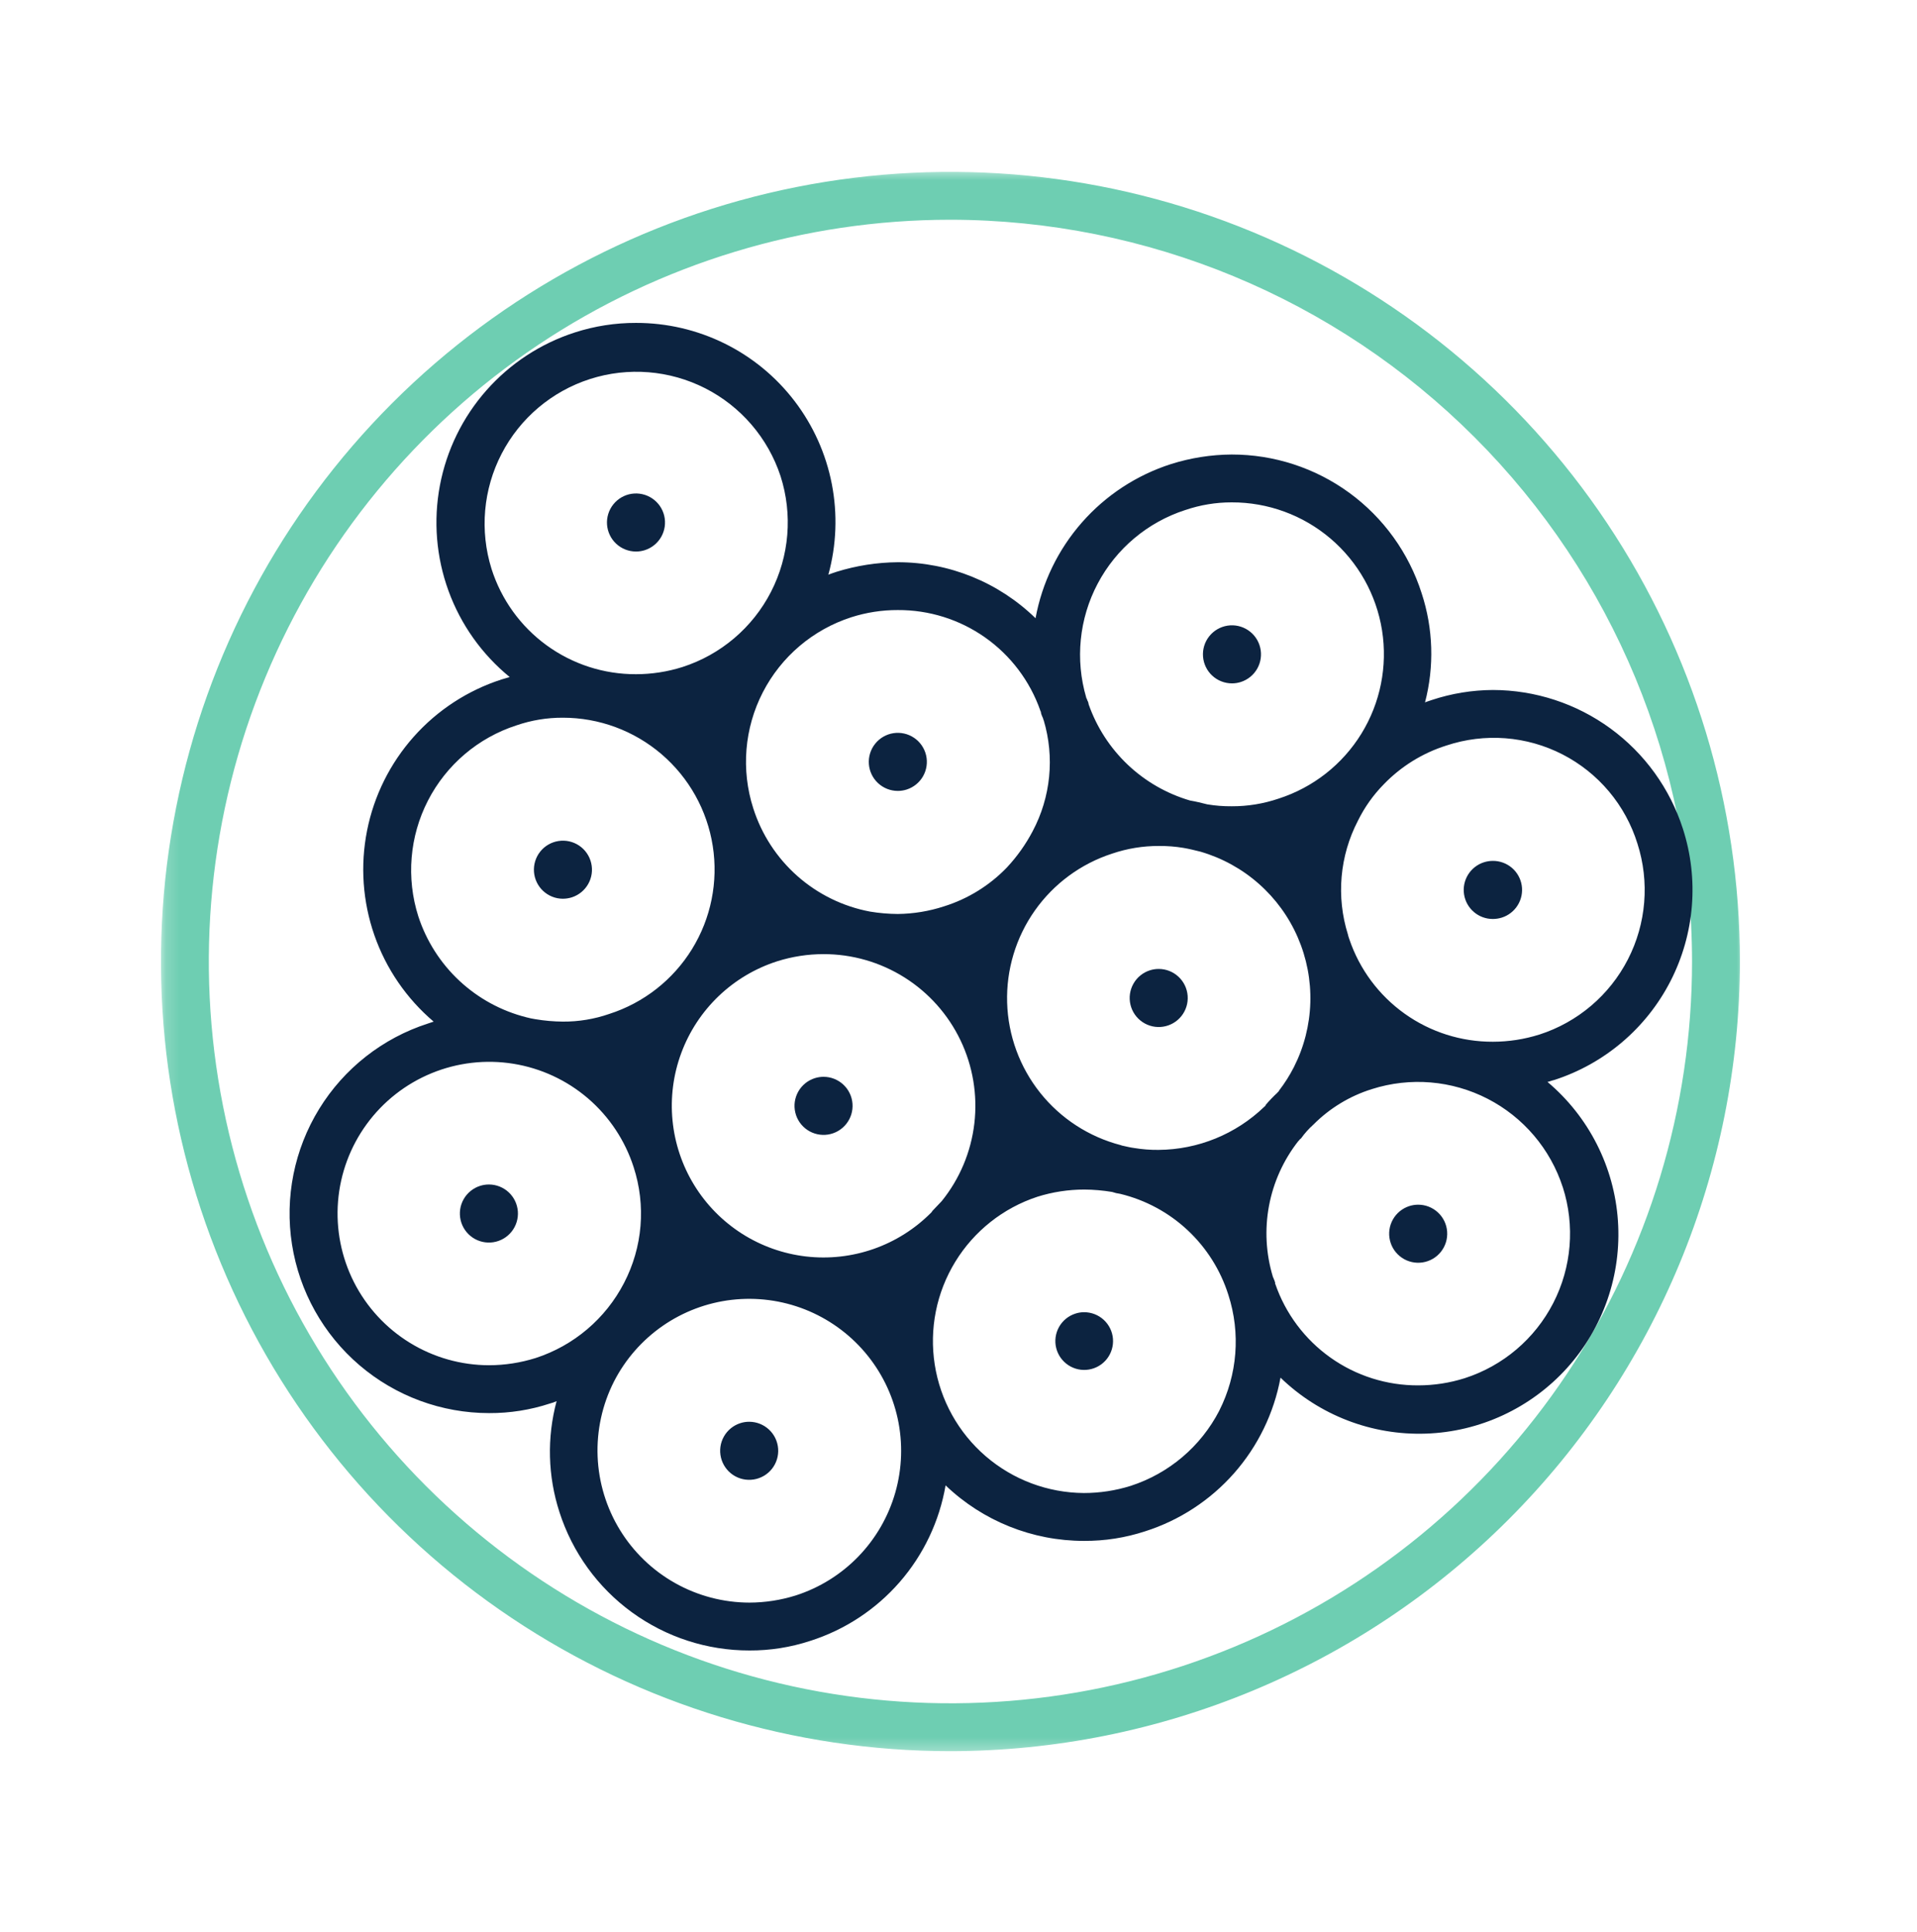 <svg xmlns="http://www.w3.org/2000/svg" width="133" height="134" viewBox="0 0 133 134" fill="none">
  <mask id="mask0_507_957" style="mask-type:luminance" maskUnits="userSpaceOnUse" x="11" y="11" width="111" height="111">
    <path d="M121.167 11.667H11.167V121.667H121.167V11.667Z" fill="white"/>
  </mask>
  <g mask="url(#mask0_507_957)">
    <path d="M65.94 121.468C55.107 121.468 44.517 118.255 35.51 112.237C26.502 106.218 19.482 97.664 15.336 87.655C11.191 77.647 10.106 66.634 12.22 56.009C14.333 45.384 19.549 35.624 27.21 27.964C34.87 20.304 44.629 15.088 55.254 12.974C65.879 10.861 76.892 11.945 86.901 16.091C96.909 20.237 105.464 27.257 111.482 36.264C117.501 45.272 120.713 55.862 120.713 66.695C120.697 81.216 114.921 95.139 104.652 105.407C94.384 115.675 80.462 121.451 65.94 121.468ZM65.94 15.242C55.764 15.242 45.816 18.259 37.354 23.913C28.893 29.567 22.298 37.603 18.404 47.005C14.509 56.406 13.491 66.752 15.476 76.733C17.461 86.713 22.361 95.882 29.557 103.077C36.753 110.273 45.921 115.174 55.902 117.159C65.883 119.144 76.228 118.125 85.63 114.231C95.032 110.337 103.068 103.742 108.722 95.28C114.375 86.819 117.393 76.871 117.393 66.695C117.377 53.053 111.951 39.976 102.305 30.33C92.659 20.684 79.581 15.258 65.94 15.242Z" fill="#6ECEB2"/>
    <path d="M44.119 38.257C44.33 38.258 44.539 38.225 44.739 38.161C45.222 38.006 45.629 37.675 45.878 37.233C46.127 36.792 46.201 36.273 46.085 35.78C45.968 35.286 45.67 34.855 45.249 34.572C44.829 34.289 44.317 34.175 43.816 34.252C43.315 34.33 42.862 34.594 42.547 34.991C42.232 35.388 42.078 35.889 42.116 36.395C42.154 36.9 42.382 37.373 42.753 37.718C43.125 38.063 43.612 38.255 44.119 38.257Z" fill="#0C2340"/>
    <path d="M39.051 62.34C39.261 62.339 39.47 62.307 39.671 62.244C40.153 62.089 40.56 61.758 40.809 61.317C41.059 60.876 41.133 60.356 41.016 59.863C40.9 59.37 40.601 58.938 40.181 58.655C39.76 58.372 39.248 58.258 38.748 58.336C38.247 58.413 37.793 58.677 37.478 59.074C37.163 59.471 37.01 59.973 37.048 60.478C37.086 60.984 37.314 61.456 37.685 61.801C38.056 62.147 38.544 62.339 39.051 62.34Z" fill="#0C2340"/>
    <path d="M62.285 54.861C62.496 54.862 62.705 54.829 62.905 54.765C63.388 54.61 63.794 54.279 64.044 53.838C64.293 53.396 64.367 52.877 64.251 52.384C64.134 51.891 63.836 51.459 63.415 51.176C62.995 50.893 62.483 50.779 61.982 50.856C61.481 50.934 61.028 51.198 60.713 51.595C60.398 51.992 60.244 52.493 60.282 52.999C60.32 53.505 60.548 53.977 60.919 54.322C61.291 54.667 61.778 54.86 62.285 54.861Z" fill="#0C2340"/>
    <path d="M85.468 47.402C85.678 47.403 85.887 47.37 86.088 47.306C86.57 47.151 86.977 46.82 87.227 46.379C87.476 45.937 87.55 45.418 87.433 44.925C87.317 44.431 87.018 44 86.598 43.717C86.177 43.434 85.665 43.32 85.165 43.397C84.664 43.475 84.21 43.739 83.895 44.136C83.58 44.533 83.426 45.034 83.465 45.54C83.503 46.045 83.731 46.518 84.102 46.863C84.473 47.208 84.961 47.4 85.468 47.402Z" fill="#0C2340"/>
    <path d="M51.983 98.619C51.773 98.618 51.564 98.65 51.363 98.715C50.881 98.87 50.474 99.201 50.224 99.642C49.975 100.083 49.901 100.603 50.018 101.096C50.134 101.589 50.433 102.021 50.853 102.304C51.274 102.587 51.785 102.701 52.286 102.623C52.787 102.546 53.241 102.282 53.556 101.885C53.871 101.488 54.025 100.986 53.986 100.481C53.948 99.975 53.721 99.503 53.349 99.158C52.978 98.813 52.49 98.62 51.983 98.619Z" fill="#0C2340"/>
    <path d="M75.217 91.02C75.006 91.019 74.796 91.053 74.597 91.121C74.118 91.278 73.717 91.609 73.472 92.049C73.227 92.49 73.157 93.006 73.276 93.495C73.395 93.985 73.695 94.411 74.114 94.69C74.534 94.968 75.043 95.079 75.54 94.998C76.037 94.918 76.486 94.654 76.797 94.257C77.107 93.861 77.257 93.362 77.216 92.86C77.176 92.358 76.947 91.89 76.576 91.549C76.206 91.208 75.72 91.019 75.217 91.02Z" fill="#0C2340"/>
    <path d="M98.398 83.562C98.188 83.561 97.979 83.594 97.778 83.658C97.296 83.813 96.889 84.144 96.639 84.585C96.39 85.026 96.316 85.546 96.433 86.039C96.549 86.532 96.848 86.964 97.268 87.247C97.689 87.53 98.201 87.644 98.701 87.566C99.203 87.489 99.656 87.225 99.971 86.828C100.286 86.431 100.44 85.929 100.401 85.424C100.363 84.918 100.136 84.446 99.764 84.101C99.393 83.756 98.905 83.563 98.398 83.562Z" fill="#0C2340"/>
    <path d="M33.925 82.161C33.714 82.16 33.505 82.193 33.305 82.257C32.822 82.412 32.415 82.743 32.166 83.184C31.916 83.626 31.843 84.145 31.959 84.638C32.076 85.132 32.374 85.563 32.795 85.846C33.215 86.129 33.727 86.243 34.228 86.165C34.729 86.088 35.182 85.824 35.497 85.427C35.812 85.03 35.966 84.529 35.928 84.023C35.889 83.518 35.662 83.045 35.291 82.7C34.919 82.355 34.431 82.162 33.925 82.161Z" fill="#0C2340"/>
    <path d="M57.142 74.692C56.932 74.691 56.723 74.724 56.523 74.788C56.04 74.943 55.633 75.274 55.384 75.715C55.134 76.157 55.06 76.676 55.177 77.169C55.294 77.663 55.592 78.094 56.012 78.377C56.433 78.66 56.945 78.774 57.446 78.697C57.947 78.619 58.4 78.355 58.715 77.958C59.03 77.561 59.184 77.06 59.145 76.554C59.107 76.049 58.88 75.576 58.508 75.231C58.137 74.886 57.649 74.693 57.142 74.692Z" fill="#0C2340"/>
    <path d="M80.395 67.21C80.185 67.209 79.976 67.241 79.775 67.306C79.293 67.46 78.886 67.791 78.637 68.233C78.387 68.674 78.313 69.193 78.43 69.687C78.546 70.18 78.845 70.611 79.265 70.894C79.686 71.178 80.198 71.292 80.699 71.214C81.2 71.136 81.653 70.873 81.968 70.476C82.283 70.079 82.437 69.577 82.398 69.072C82.36 68.566 82.133 68.094 81.761 67.749C81.39 67.403 80.902 67.211 80.395 67.21Z" fill="#0C2340"/>
    <path d="M116.758 57.486C115.86 54.695 114.102 52.26 111.734 50.53C109.366 48.801 106.512 47.866 103.58 47.86C102.136 47.867 100.702 48.102 99.331 48.557C99.165 48.623 98.999 48.657 98.866 48.723C99.518 46.23 99.437 43.602 98.634 41.154C97.744 38.358 95.987 35.917 93.618 34.186C91.248 32.455 88.389 31.524 85.454 31.527C84.024 31.536 82.603 31.76 81.239 32.191C78.852 32.957 76.718 34.356 75.064 36.239C73.41 38.122 72.297 40.418 71.845 42.883C69.287 40.39 65.856 38.996 62.284 38.999C60.843 39.011 59.411 39.235 58.035 39.663C57.836 39.73 57.637 39.795 57.471 39.862C58.035 37.81 58.117 35.656 57.71 33.568C57.304 31.479 56.42 29.513 55.128 27.822C53.836 26.131 52.171 24.762 50.263 23.822C48.354 22.881 46.254 22.394 44.126 22.398C42.684 22.394 41.25 22.618 39.877 23.062C37.508 23.826 35.389 25.215 33.742 27.082C32.095 28.949 30.983 31.226 30.52 33.672C30.058 36.118 30.264 38.644 31.116 40.983C31.968 43.322 33.435 45.388 35.363 46.963C35.164 47.03 34.998 47.063 34.799 47.129C32.45 47.887 30.347 49.258 28.706 51.101C27.066 52.944 25.947 55.191 25.467 57.612C24.986 60.032 25.161 62.536 25.973 64.867C26.785 67.196 28.205 69.267 30.086 70.864C29.953 70.898 29.82 70.964 29.688 70.997C26.547 72.009 23.872 74.109 22.143 76.92C20.415 79.73 19.746 83.065 20.259 86.324C20.771 89.583 22.431 92.552 24.939 94.696C27.446 96.84 30.637 98.018 33.937 98.018C35.368 98.025 36.792 97.801 38.152 97.354C38.312 97.314 38.468 97.258 38.617 97.188C37.937 99.721 38.006 102.396 38.816 104.89C39.713 107.679 41.472 110.111 43.841 111.835C46.21 113.56 49.065 114.487 51.994 114.483C53.426 114.49 54.85 114.266 56.21 113.819C58.614 113.054 60.761 111.643 62.418 109.741C64.075 107.838 65.177 105.517 65.604 103.031C68.187 105.502 71.623 106.882 75.197 106.882C76.64 106.891 78.075 106.667 79.446 106.218C81.831 105.459 83.964 104.066 85.619 102.189C87.273 100.312 88.387 98.02 88.841 95.559C90.174 96.85 91.754 97.859 93.486 98.526C95.218 99.193 97.067 99.505 98.922 99.442C100.777 99.38 102.6 98.945 104.283 98.162C105.966 97.38 107.475 96.267 108.719 94.89C109.962 93.512 110.916 91.898 111.523 90.145C112.13 88.391 112.378 86.532 112.251 84.681C112.125 82.829 111.627 81.022 110.787 79.367C109.948 77.712 108.783 76.242 107.364 75.047C107.53 75.013 107.663 74.947 107.829 74.914C111.323 73.786 114.227 71.316 115.901 68.048C117.576 64.779 117.884 60.98 116.758 57.485M89.77 74.018C89.478 74.591 89.134 75.136 88.741 75.645C88.741 75.678 88.708 75.678 88.708 75.711C88.675 75.745 88.641 75.745 88.641 75.778C88.348 76.049 88.071 76.337 87.812 76.641C87.812 76.707 87.745 76.741 87.712 76.773C85.74 78.672 83.114 79.742 80.376 79.761C79.809 79.767 79.243 79.722 78.683 79.629C78.418 79.595 78.152 79.529 77.854 79.463C77.82 79.463 77.787 79.43 77.754 79.43C75.548 78.856 73.587 77.583 72.166 75.8C70.746 74.018 69.941 71.823 69.874 69.544C69.807 67.266 70.48 65.027 71.793 63.164C73.106 61.301 74.988 59.914 77.156 59.211C78.204 58.855 79.303 58.675 80.41 58.68C80.977 58.675 81.543 58.719 82.103 58.812C82.501 58.879 82.899 58.978 83.298 59.078C84.79 59.514 86.168 60.272 87.333 61.301C88.499 62.329 89.424 63.601 90.041 65.028C90.659 66.454 90.956 67.999 90.909 69.552C90.862 71.106 90.474 72.63 89.771 74.016M64.672 84.009C64.672 84.043 64.639 84.076 64.606 84.109C63.483 85.241 62.118 86.104 60.613 86.631C59.109 87.158 57.504 87.337 55.92 87.153C54.337 86.969 52.815 86.428 51.471 85.57C50.127 84.712 48.996 83.56 48.162 82.201C47.329 80.842 46.815 79.312 46.66 77.725C46.504 76.138 46.711 74.537 47.266 73.042C47.82 71.547 48.706 70.198 49.858 69.095C51.01 67.993 52.398 67.167 53.916 66.68C54.957 66.35 56.043 66.182 57.136 66.182C59.123 66.179 61.069 66.74 62.751 67.798C64.433 68.856 65.781 70.368 66.639 72.16C67.497 73.952 67.83 75.951 67.6 77.924C67.37 79.898 66.586 81.766 65.338 83.312C65.106 83.545 64.907 83.777 64.675 84.009M82.235 35.378C83.272 35.024 84.36 34.844 85.455 34.846C87.967 34.839 90.399 35.73 92.312 37.358C94.225 38.987 95.492 41.246 95.885 43.727C96.277 46.208 95.77 48.748 94.454 50.888C93.138 53.027 91.1 54.626 88.709 55.395C87.661 55.751 86.562 55.931 85.455 55.926C84.888 55.931 84.322 55.887 83.763 55.794C83.365 55.694 82.966 55.594 82.567 55.528C80.949 55.055 79.466 54.203 78.242 53.043C77.018 51.882 76.088 50.447 75.53 48.856C75.523 48.775 75.501 48.696 75.463 48.623C75.43 48.59 75.43 48.523 75.397 48.458C75.363 48.424 75.363 48.424 75.363 48.391C74.587 45.754 74.87 42.918 76.154 40.487C77.437 38.057 79.619 36.223 82.234 35.377M59.064 42.814C60.105 42.481 61.191 42.313 62.284 42.316C64.454 42.303 66.573 42.968 68.347 44.217C70.12 45.467 71.459 47.24 72.176 49.287C72.176 49.321 72.176 49.321 72.21 49.354C72.216 49.446 72.239 49.536 72.276 49.62C72.309 49.686 72.343 49.785 72.376 49.852C72.374 49.87 72.376 49.889 72.381 49.906C72.387 49.923 72.397 49.939 72.409 49.952C73.177 52.52 72.903 55.286 71.646 57.654C71.164 58.571 70.561 59.42 69.853 60.176C68.651 61.422 67.156 62.347 65.504 62.865C64.464 63.206 63.378 63.385 62.284 63.397C61.639 63.392 60.995 63.337 60.359 63.231C58.487 62.879 56.746 62.026 55.32 60.764C53.893 59.501 52.836 57.876 52.259 56.061C51.407 53.402 51.644 50.513 52.92 48.029C54.196 45.545 56.406 43.67 59.065 42.814M34.102 39.461C33.272 36.809 33.524 33.936 34.804 31.47C36.083 29.003 38.286 27.142 40.931 26.292C43.577 25.442 46.451 25.673 48.928 26.933C51.404 28.194 53.282 30.382 54.152 33.021C55.005 35.68 54.767 38.569 53.491 41.053C52.215 43.537 50.005 45.413 47.346 46.268C46.305 46.597 45.219 46.765 44.126 46.766C41.896 46.774 39.721 46.07 37.917 44.756C36.115 43.443 34.778 41.588 34.102 39.462M29.022 63.561C28.175 60.902 28.415 58.015 29.691 55.533C30.966 53.051 33.172 51.174 35.828 50.315C36.864 49.958 37.952 49.779 39.048 49.783C41.557 49.782 43.985 50.678 45.892 52.309C47.8 53.941 49.062 56.2 49.45 58.679C49.839 61.159 49.329 63.696 48.012 65.832C46.695 67.969 44.658 69.564 42.268 70.331C41.233 70.69 40.144 70.87 39.048 70.863C38.413 70.857 37.781 70.802 37.155 70.697C36.943 70.665 36.732 70.621 36.525 70.565C34.784 70.126 33.183 69.254 31.871 68.029C30.559 66.804 29.579 65.267 29.022 63.561ZM37.156 94.2C36.114 94.527 35.028 94.695 33.936 94.698C31.994 94.697 30.09 94.158 28.436 93.142C26.781 92.126 25.44 90.672 24.56 88.941C23.681 87.209 23.298 85.268 23.453 83.333C23.609 81.397 24.297 79.542 25.441 77.974C26.585 76.405 28.142 75.183 29.937 74.444C31.733 73.705 33.698 73.477 35.615 73.786C37.532 74.095 39.327 74.928 40.8 76.193C42.272 77.459 43.366 79.107 43.961 80.956C44.389 82.272 44.551 83.66 44.437 85.039C44.323 86.418 43.935 87.761 43.297 88.989C42.016 91.467 39.809 93.34 37.155 94.201M55.214 110.665C54.172 110.992 53.086 111.16 51.994 111.163C50.19 111.16 48.417 110.695 46.844 109.812C45.271 108.93 43.95 107.659 43.008 106.12C42.066 104.582 41.534 102.828 41.462 101.026C41.391 99.224 41.782 97.433 42.599 95.825C43.39 94.282 44.549 92.959 45.973 91.971C47.398 90.983 49.044 90.362 50.766 90.162C52.487 89.963 54.232 90.191 55.845 90.826C57.457 91.462 58.888 92.485 60.011 93.806C61.134 95.127 61.913 96.704 62.281 98.398C62.648 100.092 62.592 101.85 62.118 103.518C61.644 105.185 60.765 106.709 59.561 107.956C58.357 109.203 56.864 110.133 55.214 110.665ZM84.592 97.852C83.311 100.33 81.104 102.203 78.45 103.064C77.397 103.394 76.3 103.562 75.197 103.562C72.696 103.546 70.282 102.641 68.387 101.009C66.492 99.378 65.239 97.125 64.852 94.654C64.465 92.184 64.969 89.656 66.275 87.523C67.58 85.39 69.601 83.79 71.977 83.01C73.03 82.68 74.127 82.512 75.231 82.512C75.876 82.516 76.519 82.572 77.156 82.678C77.339 82.741 77.528 82.786 77.72 82.81C79.468 83.233 81.077 84.099 82.391 85.326C83.706 86.554 84.681 88.1 85.222 89.815C86.081 92.47 85.854 95.358 84.592 97.848M108.426 82.35C109.279 85.009 109.041 87.898 107.765 90.382C106.489 92.866 104.279 94.741 101.621 95.597C100.579 95.926 99.493 96.094 98.4 96.095C96.218 96.105 94.086 95.432 92.306 94.168C90.526 92.905 89.186 91.116 88.476 89.052C88.471 89.048 88.468 89.043 88.465 89.037C88.463 89.031 88.461 89.025 88.461 89.019C88.461 89.013 88.463 89.007 88.465 89.001C88.468 88.995 88.471 88.99 88.476 88.986C88.442 88.919 88.442 88.853 88.409 88.787C88.376 88.753 88.376 88.687 88.342 88.621C88.309 88.588 88.309 88.588 88.309 88.554C87.828 86.962 87.736 85.277 88.042 83.642C88.348 82.007 89.043 80.47 90.068 79.16L90.102 79.127L90.135 79.093C90.168 79.027 90.235 78.993 90.267 78.961C90.518 78.61 90.806 78.288 91.128 78.001C92.258 76.866 93.648 76.022 95.178 75.545C97.837 74.697 100.724 74.938 103.206 76.213C105.688 77.488 107.565 79.695 108.424 82.35M106.798 71.761C105.756 72.09 104.67 72.258 103.577 72.259C101.382 72.268 99.24 71.588 97.453 70.313C95.665 69.038 94.324 67.234 93.618 65.155C93.585 65.089 93.585 65.023 93.552 64.956C93.552 64.923 93.519 64.856 93.519 64.824C92.695 62.202 92.946 59.36 94.216 56.922C94.674 55.991 95.279 55.139 96.008 54.399C97.21 53.154 98.706 52.229 100.357 51.71C101.673 51.273 103.063 51.103 104.446 51.209C105.829 51.316 107.176 51.697 108.41 52.331C109.643 52.965 110.738 53.838 111.63 54.9C112.522 55.962 113.193 57.191 113.604 58.516C114.457 61.175 114.219 64.064 112.943 66.547C111.667 69.031 109.457 70.907 106.798 71.762" fill="#0C2340"/>
    <path d="M103.576 59.714C103.366 59.714 103.156 59.746 102.956 59.81C102.497 59.956 102.106 60.262 101.852 60.671C101.599 61.081 101.501 61.568 101.576 62.044C101.651 62.519 101.894 62.952 102.261 63.264C102.628 63.576 103.094 63.746 103.576 63.744C103.786 63.743 103.995 63.711 104.196 63.648C104.655 63.502 105.046 63.197 105.299 62.787C105.553 62.377 105.65 61.891 105.576 61.415C105.501 60.939 105.258 60.506 104.891 60.194C104.524 59.882 104.057 59.712 103.576 59.714Z" fill="#0C2340"/>
  </g>
</svg>
